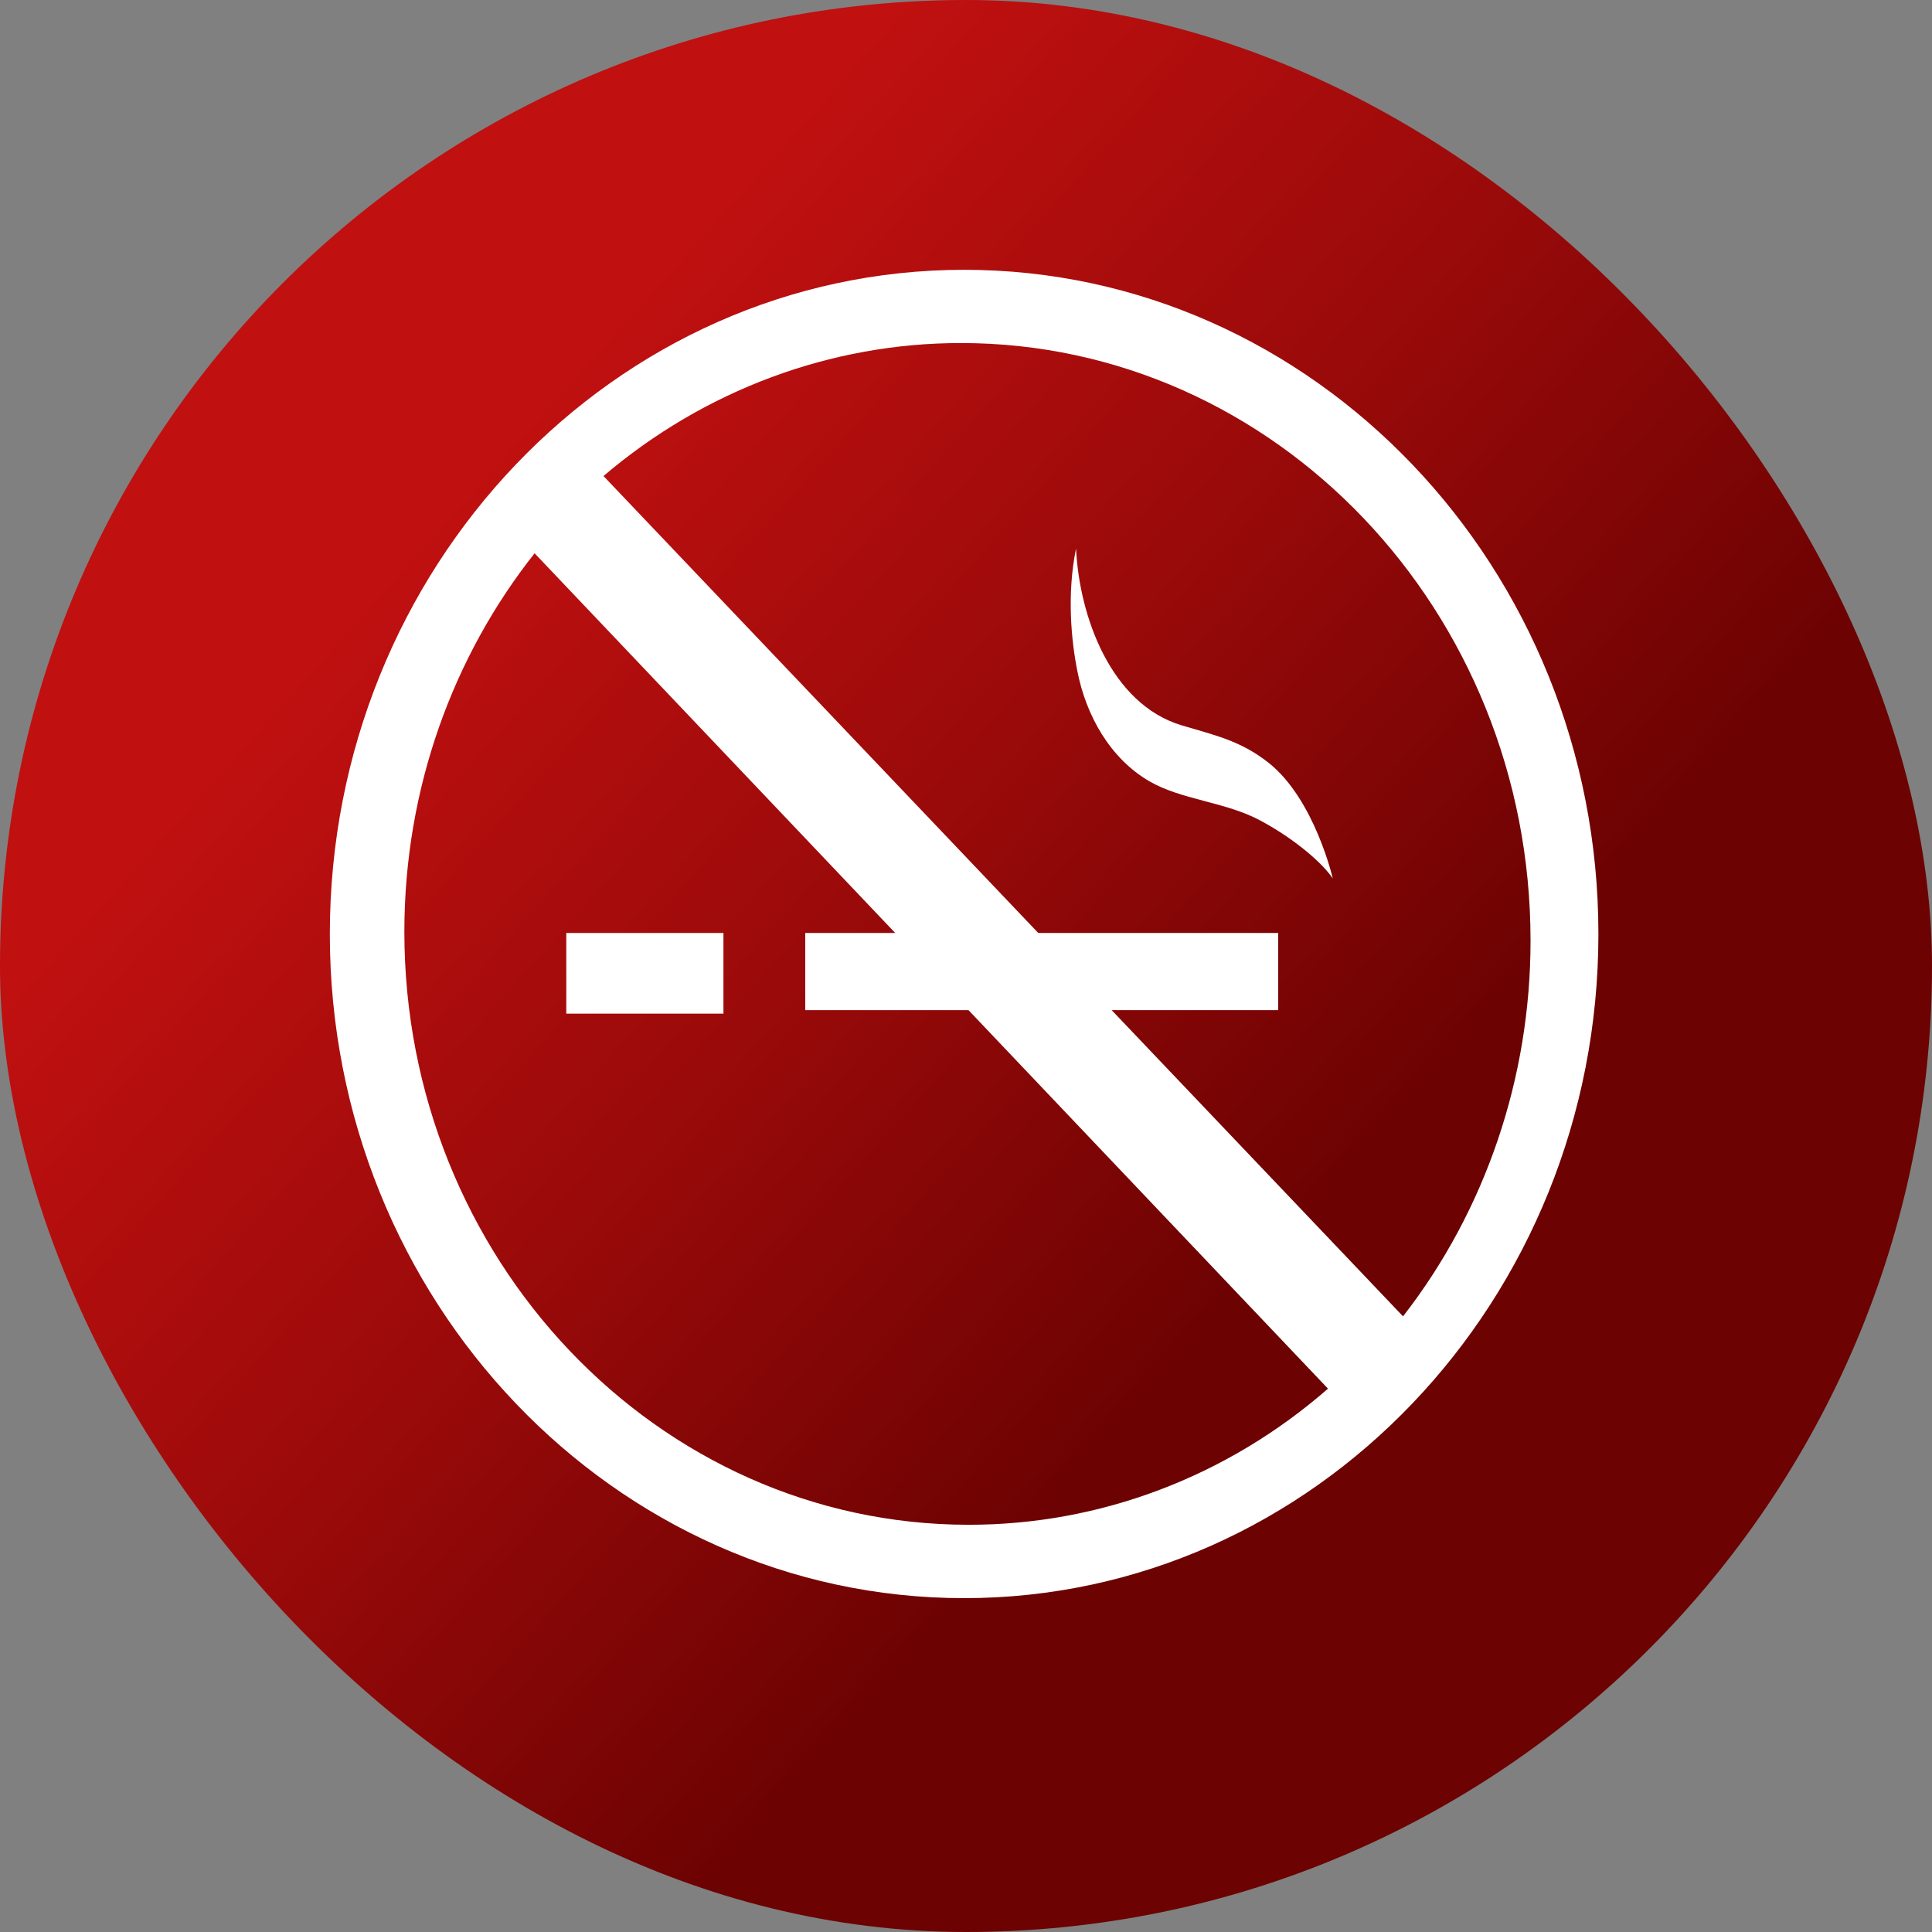 <?xml version="1.0" encoding="UTF-8"?> <svg xmlns="http://www.w3.org/2000/svg" width="117" height="117" viewBox="0 0 117 117" fill="none"><rect x="0" y="0" width="117" height="117" fill="#808080" stroke="none"/> <rect width="117" height="117" rx="58.5" fill="url(#paint0_linear_778_2)"></rect> <path fill-rule="evenodd" clip-rule="evenodd" d="M34.294 56.5H43.811V61.385H34.294V56.5Z" fill="white"></path> <path fill-rule="evenodd" clip-rule="evenodd" d="M48.764 56.5H77.406V61.173H48.764V56.5Z" fill="white"></path> <path fill-rule="evenodd" clip-rule="evenodd" d="M76.818 46.188C75.086 44.821 73.475 44.507 71.541 43.92C67.272 42.624 65.362 37.339 65.164 33.218C64.6 35.982 64.875 38.776 65.236 40.604C65.767 43.348 67.233 45.925 69.592 47.307C71.579 48.456 74.213 48.552 76.335 49.696C78.39 50.795 80.098 52.273 80.71 53.2C80.715 53.2 79.606 48.39 76.818 46.188Z" fill="white"></path> <path fill-rule="evenodd" clip-rule="evenodd" d="M58.388 16.339C37.203 16.339 19.974 34.377 19.974 56.566C19.974 78.745 37.203 96.782 58.388 96.782C79.564 96.782 96.798 78.745 96.798 56.566C96.798 34.382 79.564 16.339 58.388 16.339ZM92.688 56.956C92.694 65.251 89.965 73.292 84.966 79.717L36.547 28.828C42.669 23.616 50.312 20.773 58.195 20.774C77.215 20.774 92.688 36.999 92.688 56.956ZM24.488 56.429C24.488 47.722 27.455 39.723 32.375 33.506L80.422 84.096C74.31 89.431 66.608 92.348 58.658 92.338C39.813 92.338 24.488 76.224 24.488 56.429Z" fill="white"></path> <defs> <linearGradient id="paint0_linear_778_2" x1="35.609" y1="15.261" x2="89.379" y2="63.516" gradientUnits="userSpaceOnUse"> <stop offset="0.057" stop-color="#C01010"></stop> <stop offset="0.533" stop-color="#9A0A0A"></stop> <stop offset="1" stop-color="#6C0202"></stop> </linearGradient> </defs> </svg> 